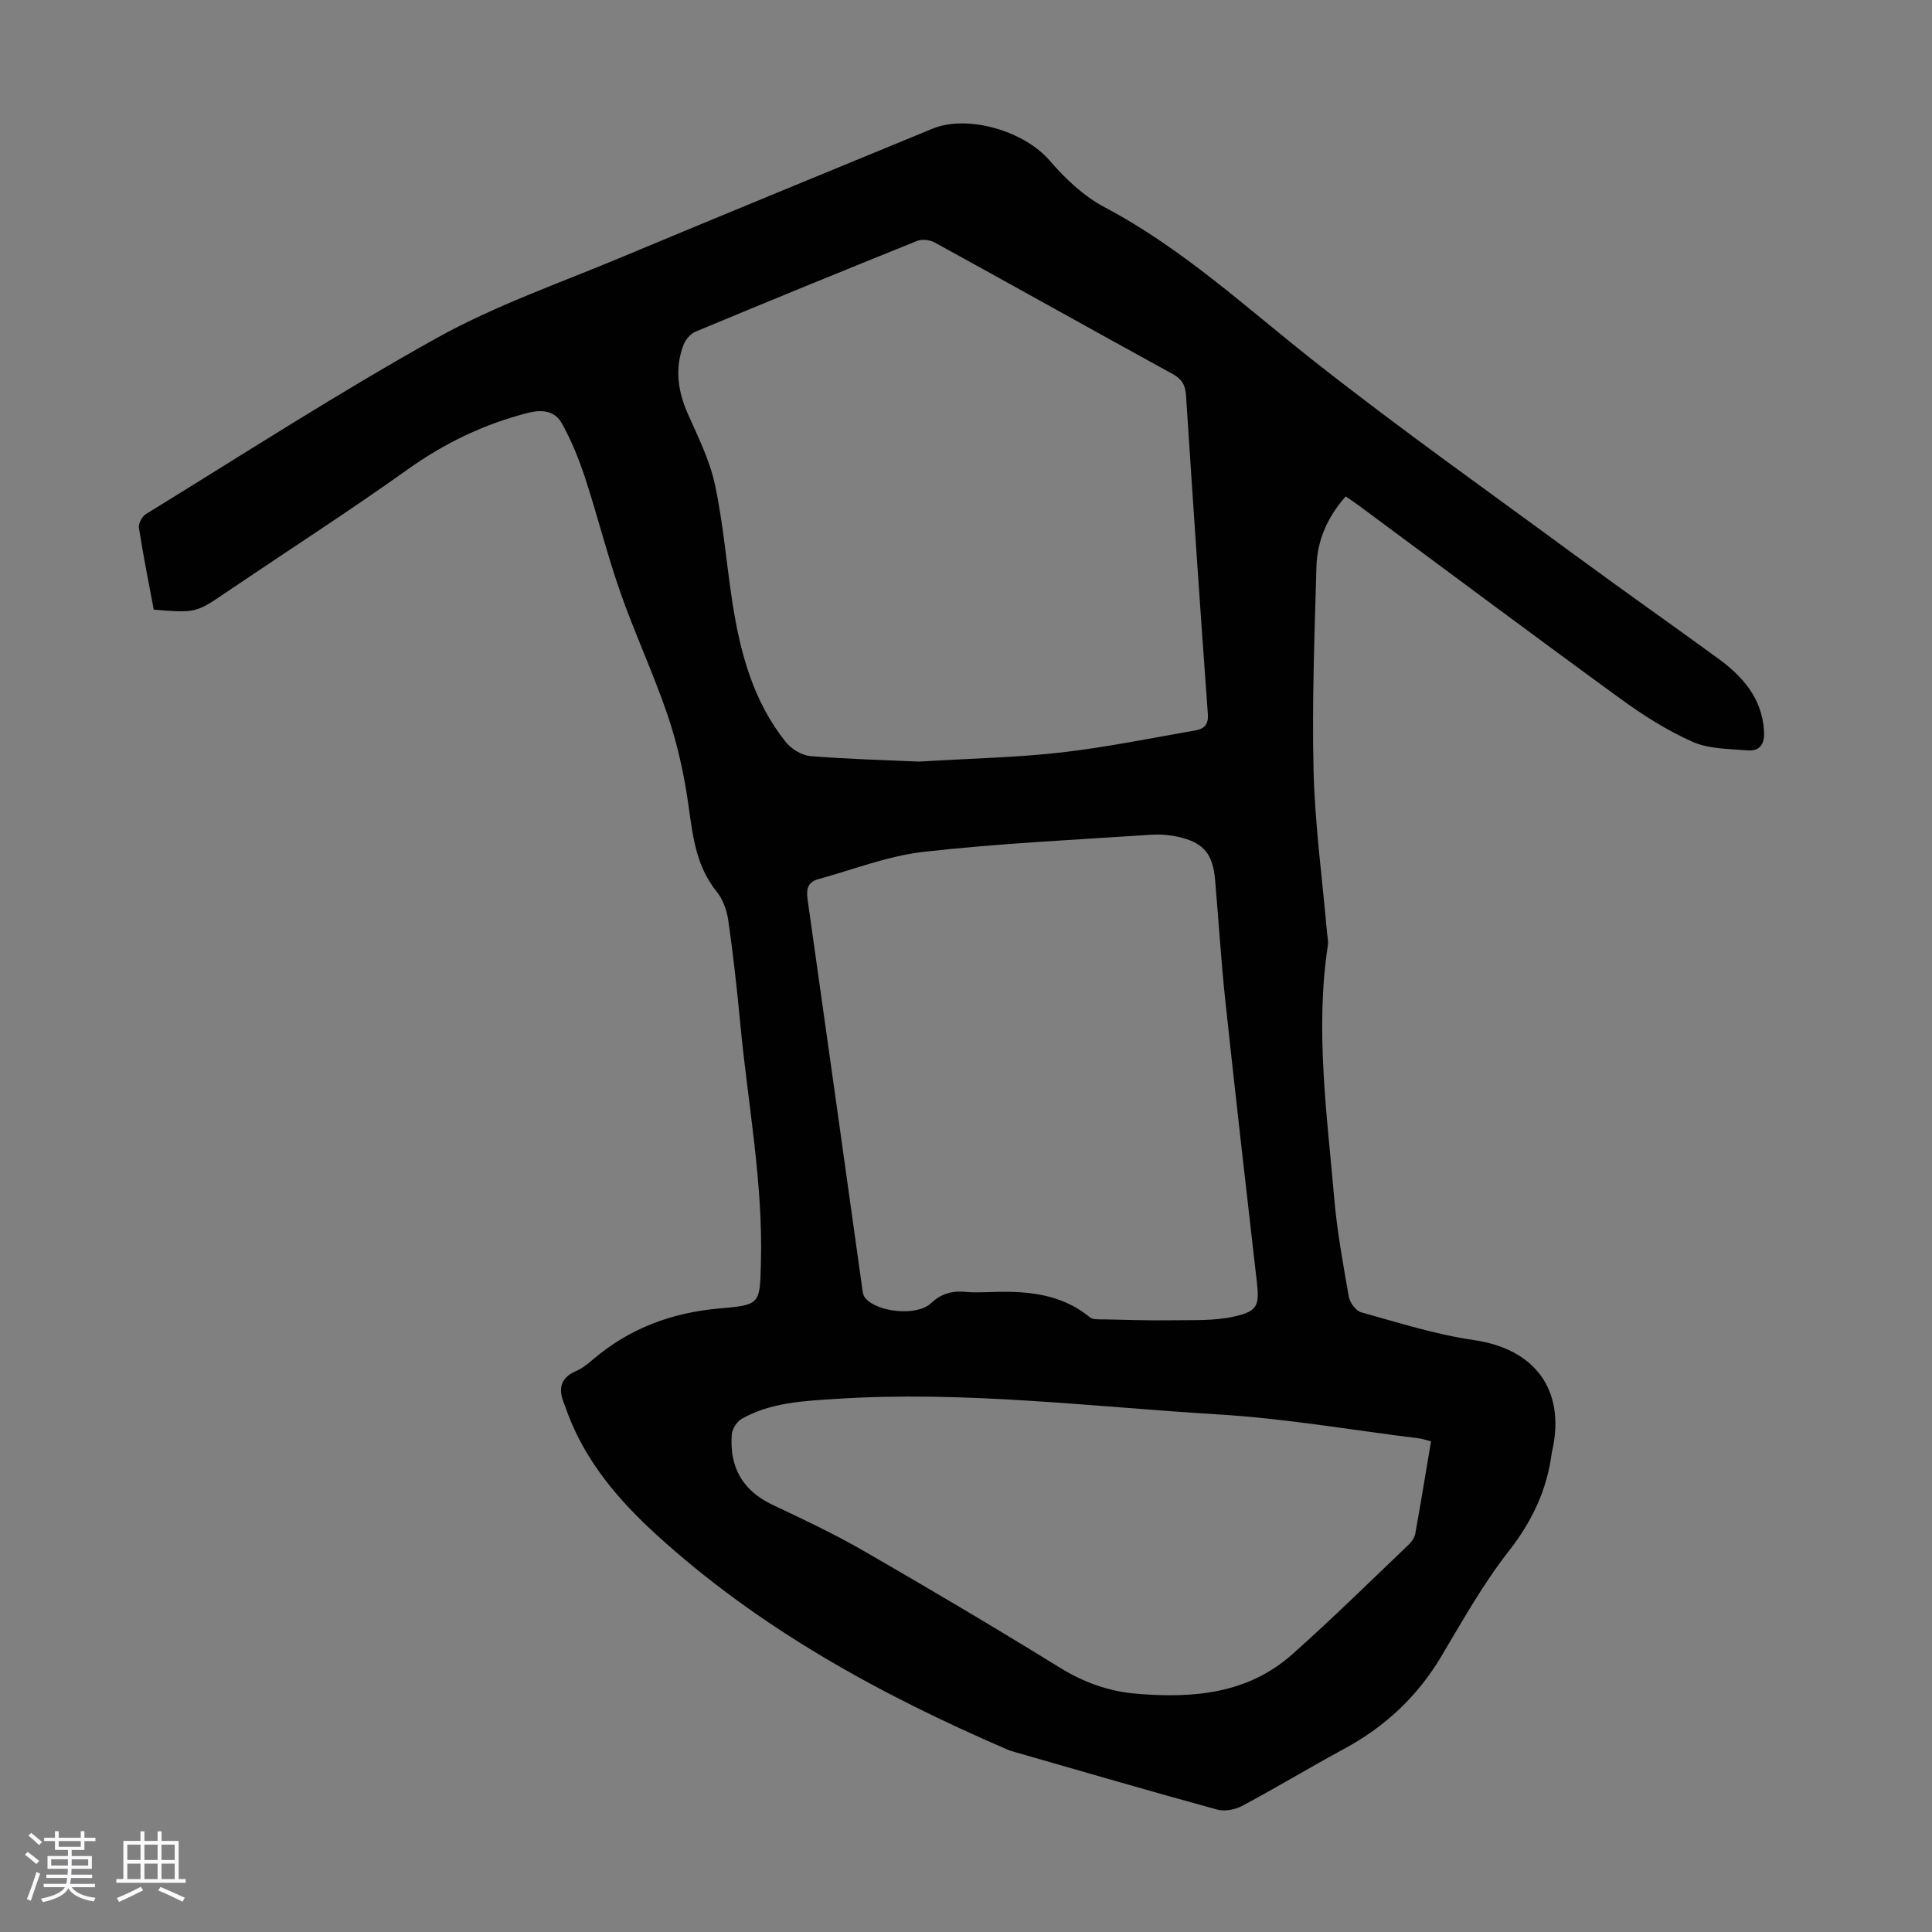 <svg enable-background="new 0 0 400 400" viewBox="0 0 400 400" xmlns="http://www.w3.org/2000/svg"><rect x="0" y="0" width="400" height="400" fill="#808080" stroke="none"/><path d="m5.17 384 .55-.58c.85.61 1.65 1.24 2.4 1.87l-.59.64c-.83-.73-1.62-1.38-2.36-1.93m1.22 9.53-.82-.34c.71-1.76 1.37-3.64 1.98-5.63.24.13.5.25.76.36-.6 1.67-1.24 3.54-1.92 5.61m-.5-13.5.57-.54c.56.44 1.31 1.06 2.26 1.87l-.64.64c-.68-.66-1.41-1.32-2.19-1.97m3.25.46h2.24v-1.36h.77v1.36h4.57v-1.36h.76v1.36h2.28v.69h-2.28v1.84h-2.64v1.26h4.18v2.64h-4.21c0 .45-.02.86-.05 1.21h4.32v.69h-4.38c-.04.34-.1.75-.19 1.22h5.15v.69h-4.82c.87 1.19 2.51 1.92 4.93 2.19-.17.31-.3.57-.37.76-2.77-.49-4.52-1.41-5.26-2.76-.56 1.26-2.3 2.23-5.24 2.9-.12-.24-.26-.48-.43-.72 2.73-.55 4.38-1.34 4.96-2.38h-4.38v-.69h4.65c.1-.38.17-.79.21-1.22h-4.32v-.69h4.4c.03-.34.05-.75.05-1.21h-4.2v-2.64h4.23v-1.26h-2.69v-1.84h-2.24zm1.46 4.46v1.29h3.45c.01-.4.02-.57.01-.53v-.32-.45h-3.46zm1.55-2.59h4.57v-1.19h-4.57zm6.11 2.59h-3.42v.77c-.01.19-.01.37-.02.53h3.44z" fill="#fafafc"/><path d="m32.63 379.16h.82v1.98h3.54v7.89h1.46v.78h-14.37v-.78h1.46v-7.89h3.54v-1.98h.82v1.98h2.73zm-3.49 11.48.5.73c-1.61.82-3.28 1.63-5 2.41-.13-.27-.28-.55-.44-.82 1.75-.72 3.4-1.49 4.94-2.32m-2.78-5.55h2.73v-3.18h-2.73zm0 3.95h2.73v-3.2h-2.73zm3.54-3.95h2.73v-3.18h-2.73zm0 3.95h2.73v-3.2h-2.73zm7.89 4.68c-1.84-.92-3.51-1.7-5.02-2.32l.45-.73c1.89.8 3.57 1.55 5.04 2.23zm-1.62-11.81h-2.73v3.18h2.73zm-2.73 7.13h2.73v-3.2h-2.73z" fill="#fafafc"/><path d="m31.83 126.22c-1.07-5.74-2.2-11.32-3.07-16.95-.14-.88.67-2.36 1.47-2.85 20.01-12.29 39.76-25.07 60.27-36.48 12.05-6.7 25.29-11.29 38.07-16.64 21.45-8.96 42.96-17.78 64.45-26.64 7.41-3.05 19.1.53 24.26 6.54 3.23 3.76 7.09 7.42 11.41 9.7 16.11 8.51 29.31 20.79 43.45 31.93 17.74 13.98 36.2 27.05 54.41 40.44 9.64 7.09 19.44 13.97 29.11 21.02 5.12 3.73 9.13 8.21 9.56 15.02.17 2.66-.78 4.28-3.46 4.05-3.82-.33-7.94-.27-11.32-1.77-5.27-2.34-10.26-5.51-14.94-8.92-18.19-13.24-36.2-26.71-54.29-40.09-.8-.59-1.63-1.13-2.6-1.8-3.76 4.24-5.91 9.1-6.06 14.59-.38 14.08-.94 28.17-.59 42.24.28 11.16 1.81 22.29 2.78 33.43.08.89.31 1.8.18 2.66-2.65 17.48-.2 34.84 1.3 52.21.59 6.9 1.84 13.75 3.04 20.57.22 1.22 1.46 2.92 2.56 3.22 7.72 2.14 15.44 4.61 23.33 5.75 12.51 1.8 18.93 10.16 16.29 22.6-.05.22-.12.43-.15.65-.97 7.71-4.08 14.27-8.94 20.48-5.28 6.74-9.53 14.33-13.93 21.73-4.95 8.33-11.67 14.6-20.15 19.18-7.07 3.82-13.96 7.99-21.05 11.78-1.48.79-3.64 1.22-5.2.79-13.9-3.81-27.74-7.85-41.6-11.83-.64-.18-1.3-.36-1.91-.63-26.32-11.36-51.26-25-72.61-44.46-7.75-7.07-14.49-14.94-18.3-24.93-.28-.73-.52-1.48-.81-2.2-1.22-3-.84-5.31 2.46-6.74 1.31-.56 2.49-1.52 3.59-2.46 7.59-6.47 16.39-9.68 26.31-10.53 8.37-.71 8.16-.98 8.39-9.5.45-16.77-2.76-33.2-4.31-49.78-.66-7.02-1.44-14.03-2.44-21-.3-2.08-1.1-4.38-2.4-5.99-4.85-5.97-5.06-13.15-6.2-20.21-.92-5.69-2.25-11.38-4.13-16.82-2.92-8.44-6.7-16.59-9.65-25.02-2.72-7.78-4.71-15.81-7.28-23.65-1.27-3.87-2.83-7.72-4.81-11.26-1.39-2.48-3.88-2.97-6.97-2.18-9.11 2.32-17.28 6.25-24.96 11.73-12.2 8.7-24.82 16.82-37.24 25.22-6.57 4.48-6.54 4.52-15.32 3.8zm158.44 31.46c11.16-.68 20.36-.85 29.45-1.89 9.3-1.07 18.5-2.95 27.74-4.56 1.76-.31 2.78-1.1 2.61-3.42-1.61-21.98-3.08-43.96-4.52-65.95-.14-2.1-.83-3.37-2.77-4.43-16.45-9.02-32.82-18.2-49.27-27.23-.99-.54-2.61-.73-3.63-.32-15.33 6.17-30.63 12.43-45.89 18.79-1.04.44-2.07 1.65-2.48 2.74-1.84 4.85-1.19 9.57.91 14.29 2.12 4.78 4.52 9.59 5.6 14.64 1.73 8.07 2.37 16.36 3.64 24.53 1.61 10.36 4.32 20.38 11.02 28.75 1.17 1.46 3.34 2.78 5.15 2.93 8.13.64 16.28.85 22.44 1.13zm14.09 109.85c7.6-.31 15.01.05 21.3 5.21.64.52 1.88.4 2.85.42 4.68.1 9.37.26 14.05.19 4.32-.07 8.77.16 12.93-.77 5.01-1.12 5.28-2.35 4.7-7.39-2.22-19.33-4.43-38.65-6.5-58-.89-8.33-1.39-16.7-2.12-25.05-.44-5.1-2.22-7.47-6.89-8.7-2.01-.53-4.2-.75-6.28-.62-15.72 1.05-31.49 1.78-47.13 3.54-7.43.84-14.63 3.68-21.92 5.68-2.08.57-2.45 2.05-2.15 4.16 3.79 26.67 7.5 53.35 11.24 80.02.12.86.18 1.89.68 2.5 2.45 2.97 10.7 3.86 13.62 1.11 2.31-2.18 4.69-2.64 7.58-2.33 1.34.14 2.7.03 4.04.03zm91.92 30.89c-1.08-.28-1.71-.51-2.36-.6-13.85-1.72-27.66-4.12-41.56-4.97-26.41-1.6-52.77-4.96-79.34-3.22-6.74.44-13.43.72-19.45 4.12-1 .57-1.98 2.08-2.06 3.23-.51 6.7 2.17 11.61 8.43 14.57 6.36 3.01 12.74 6.01 18.83 9.52 13.65 7.87 27.22 15.9 40.63 24.18 4.99 3.08 10.13 4.94 15.93 5.42 11.7.98 22.97.04 32.19-8.14 8.27-7.34 16.15-15.12 24.16-22.75.61-.59 1.19-1.44 1.34-2.25 1.12-6.25 2.15-12.52 3.26-19.11z" fill="#010101"/></svg>